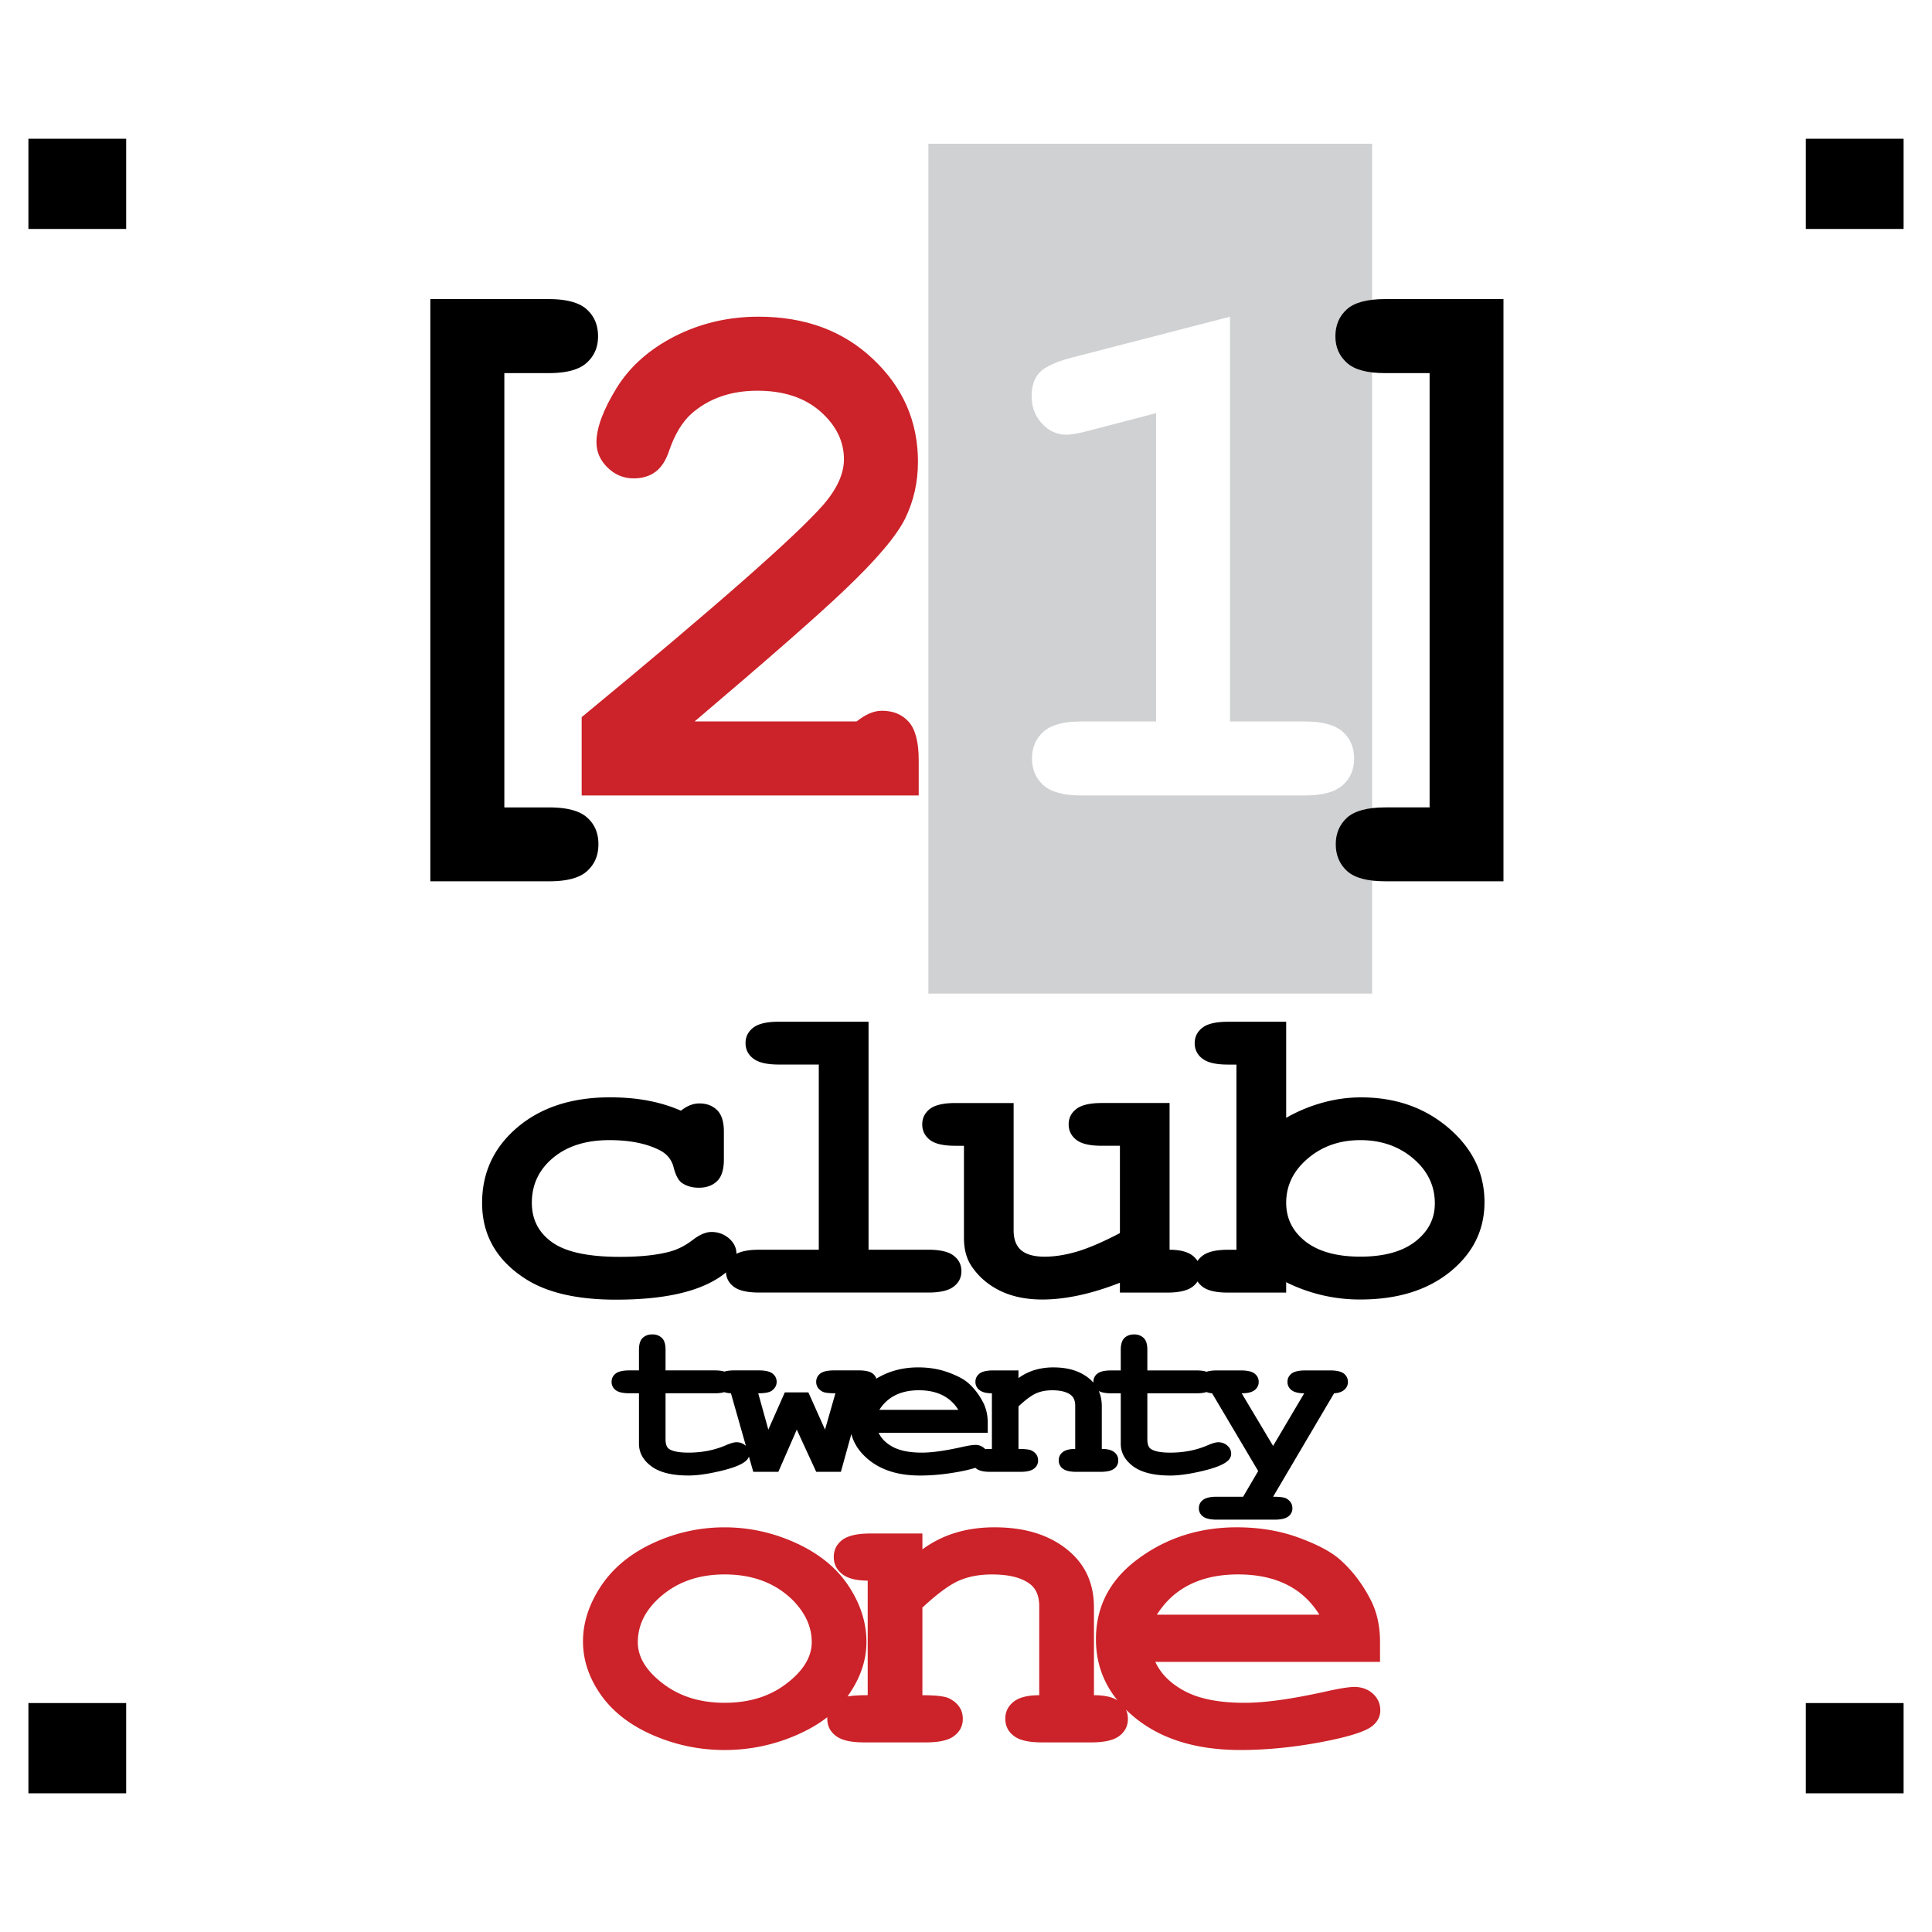 <svg xmlns="http://www.w3.org/2000/svg" width="2500" height="2500" viewBox="0 0 192.756 192.756"><g fill-rule="evenodd" clip-rule="evenodd"><path fill="#fff" d="M0 0h192.756v192.756H0V0z"/><path fill="#d0d1d3" d="M92.626 14.34h44.27v84.789h-44.27V14.34z"/><path d="M142.631 80.556V37.225h-4.461c-1.781 0-3.047-.344-3.795-1.032-.762-.688-1.143-1.56-1.143-2.641 0-1.106.381-2.002 1.143-2.69.748-.676 2.014-1.021 3.795-1.021h11.832v58.085h-11.795c-1.781 0-3.047-.332-3.809-1.02-.748-.688-1.129-1.573-1.129-2.678 0-1.081.381-1.966 1.129-2.654.762-.675 2.027-1.02 3.809-1.02h4.424v.002z"/><path d="M122.715 31.599V71.98h7.459c1.768 0 3.033.344 3.795 1.032.762.688 1.131 1.573 1.131 2.679 0 1.081-.369 1.965-1.131 2.641-.762.688-2.027 1.032-3.795 1.032h-22.287c-1.768 0-3.033-.344-3.795-1.032-.75-.676-1.131-1.573-1.131-2.678 0-1.081.381-1.953 1.131-2.642.762-.688 2.027-1.032 3.795-1.032h7.457V41.218l-6.584 1.72c-1.057.295-1.855.43-2.383.43-.934 0-1.746-.368-2.422-1.118-.688-.737-1.031-1.646-1.031-2.728 0-.983.258-1.756.762-2.322.504-.565 1.561-1.069 3.158-1.499l15.871-4.102z" fill="#fff"/><path d="M69.299 71.98h16.167c.885-.712 1.72-1.069 2.519-1.069 1.13 0 2.015.369 2.679 1.106.663.75.995 2.014.995 3.82v3.526H58.033V71.55c13.292-10.958 21.327-18.022 24.08-21.155 1.4-1.61 2.088-3.133 2.088-4.57 0-1.806-.786-3.391-2.359-4.779-1.572-1.376-3.661-2.064-6.278-2.064-2.641 0-4.84.762-6.585 2.297-.909.823-1.646 2.027-2.199 3.636-.332 1.008-.798 1.732-1.388 2.162-.577.43-1.314.652-2.174.652-1.007 0-1.879-.369-2.604-1.082-.737-.725-1.106-1.56-1.106-2.519 0-1.438.676-3.243 2.002-5.405 1.327-2.15 3.28-3.882 5.836-5.185 2.555-1.29 5.332-1.941 8.329-1.941 4.656 0 8.465 1.413 11.438 4.238 2.985 2.813 4.472 6.229 4.472 10.234 0 2.039-.43 3.931-1.277 5.663-.86 1.745-2.899 4.153-6.143 7.224-2.544 2.422-7.495 6.771-14.866 13.024z" fill="#cc2229"/><path d="M50.318 37.225v43.331h4.46c1.781 0 3.047.332 3.796 1.007.762.676 1.13 1.561 1.13 2.666s-.369 1.99-1.13 2.678c-.749.688-2.015 1.02-3.796 1.02H42.935V29.841h11.806c1.782 0 3.047.345 3.796 1.021.762.688 1.131 1.584 1.131 2.69 0 1.082-.369 1.954-1.131 2.641-.749.688-2.014 1.032-3.796 1.032h-4.423zM2.834 13.84h9.755v9.004H2.834V13.84zM2.834 169.912h9.755v9.004H2.834v-9.004zM180.166 13.84h9.756v9.004h-9.756V13.84zM180.166 169.912h9.756v9.004h-9.756v-9.004zM143.154 120.064c0-1.764-.719-3.256-2.156-4.479-1.436-1.223-3.195-1.834-5.277-1.834-2.064 0-3.807.611-5.242 1.834-1.438 1.223-2.156 2.695-2.156 4.416 0 1.57.645 2.857 1.932 3.867 1.297 1.002 3.115 1.508 5.467 1.508 2.363 0 4.188-.506 5.484-1.508 1.296-1.009 1.948-2.274 1.948-3.804zm-75.218-9.25c.603-.482 1.214-.725 1.842-.725.71 0 1.296.213 1.751.654.462.439.693 1.166.693 2.176v2.752c0 1.023-.231 1.756-.693 2.182-.455.434-1.058.646-1.801.646-.677 0-1.247-.162-1.718-.496-.338-.25-.603-.762-.801-1.529-.19-.775-.661-1.344-1.396-1.721-1.313-.668-2.981-1.002-5.013-1.002-2.337 0-4.212.59-5.624 1.77s-2.114 2.674-2.114 4.48c0 1.67.678 2.986 2.031 3.945 1.354.967 3.601 1.451 6.747 1.451 2.064 0 3.75-.178 5.054-.541.776-.221 1.511-.604 2.205-1.137s1.321-.805 1.883-.805c.685 0 1.264.221 1.759.646.488.436.735.939.735 1.523v.012c.521-.273 1.273-.41 2.261-.41h5.954V106.21h-3.988c-1.181 0-2.031-.197-2.544-.596-.52-.391-.776-.91-.776-1.551 0-.625.256-1.137.768-1.529.504-.398 1.354-.596 2.552-.596h8.952v22.746h5.946c1.197 0 2.047.199 2.552.598.512.396.768.91.768 1.549 0 .625-.256 1.139-.768 1.529-.504.398-1.354.598-2.552.598H75.738c-1.189 0-2.04-.199-2.552-.598-.467-.363-.721-.836-.755-1.412a7.571 7.571 0 0 1-1.2.822c-2.23 1.266-5.484 1.898-9.778 1.898-3.857 0-6.854-.691-9.001-2.062-2.899-1.85-4.352-4.381-4.352-7.588 0-3.043 1.181-5.559 3.534-7.551 2.354-1.99 5.426-2.986 9.216-2.986 1.371 0 2.642.107 3.824.334 1.173.224 2.263.558 3.262.999zm48.753-.767v14.641c1.047 0 1.824.205 2.32.604.195.158.352.33.471.52.125-.193.289-.367.492-.525.521-.398 1.363-.598 2.545-.598h.842v-18.475h-.842c-1.199 0-2.049-.197-2.553-.596a1.86 1.86 0 0 1-.768-1.551c0-.625.256-1.137.768-1.529.504-.398 1.354-.596 2.553-.596h5.805v9.584a15.764 15.764 0 0 1 3.691-1.529c1.246-.34 2.51-.512 3.781-.512 3.436 0 6.352 1.018 8.738 3.059 2.387 2.047 3.576 4.508 3.576 7.395 0 2.766-1.131 5.076-3.41 6.932-2.271 1.85-5.27 2.781-8.994 2.781a16.437 16.437 0 0 1-7.383-1.728v1.039h-5.805c-1.199 0-2.049-.199-2.553-.598a2.041 2.041 0 0 1-.484-.52 2.056 2.056 0 0 1-.48.52c-.512.398-1.361.598-2.551.598h-4.715v-.982c-1.422.555-2.775.975-4.072 1.252-1.289.277-2.51.42-3.674.42-1.627 0-3.039-.299-4.238-.889-1.188-.59-2.129-1.408-2.824-2.447-.504-.754-.751-1.684-.751-2.814v-9.188h-.85c-1.189 0-2.04-.191-2.552-.59-.504-.398-.76-.91-.76-1.551 0-.625.256-1.137.76-1.535.512-.391 1.362-.59 2.552-.59h5.806v12.705c0 .904.256 1.564.768 1.992.504.42 1.279.633 2.328.633 1 0 2.082-.172 3.238-.512 1.146-.342 2.576-.953 4.27-1.842v-8.711h-1.793c-1.197 0-2.047-.191-2.551-.59-.514-.398-.77-.91-.77-1.551 0-.625.256-1.137.77-1.535.504-.391 1.354-.59 2.551-.59h6.748v-.001zM95.61 140.658a3.858 3.858 0 0 0-1.595-1.465c-.654-.324-1.436-.486-2.342-.486-.897 0-1.674.162-2.329.486a3.945 3.945 0 0 0-1.608 1.465h7.874zm-29.209-1.65v4.584c0 .486.119.811.349.967.362.246 1.012.369 1.944.369 1.356 0 2.607-.248 3.756-.746.438-.195.782-.289 1.034-.289.345 0 .645.109.901.334.011.01.021.02.032.027l-1.491-5.246a2.443 2.443 0 0 1-.666-.113c-.251.076-.568.113-.95.113h-4.909zm8.319 6.314c-.061.18-.185.342-.37.486-.424.348-1.255.67-2.505.963-1.246.293-2.298.441-3.15.441-1.648 0-2.886-.309-3.708-.92-.826-.613-1.237-1.365-1.237-2.256v-5.029h-.959c-.641 0-1.095-.104-1.365-.316a.994.994 0 0 1-.406-.83c0-.334.132-.607.406-.822.27-.209.725-.314 1.365-.314h.959v-2.062c0-.551.124-.943.367-1.176.248-.236.57-.354.968-.354.384 0 .703.117.95.354.247.232.367.625.367 1.176v2.062h4.909c.388 0 .71.039.963.119.253-.08.575-.119.966-.119h2.47c.641 0 1.096.105 1.366.314.274.215.411.492.411.834 0 .338-.16.631-.468.867-.234.18-.689.268-1.37.268l1.007 3.625 1.644-3.713h2.355l1.657 3.713 1.038-3.625c-.658 0-1.087-.055-1.295-.168-.415-.229-.623-.557-.623-.979 0-.334.137-.607.406-.822.274-.209.729-.314 1.37-.314h2.496c.637 0 1.092.105 1.366.314.181.143.301.311.361.508 1.235-.748 2.628-1.123 4.176-1.123 1.078 0 2.072.164 2.974.49.901.328 1.573.678 2.01 1.059.624.547 1.136 1.229 1.542 2.039.273.566.416 1.217.416 1.963v.971H87.661c.274.592.765 1.072 1.467 1.438.703.361 1.657.545 2.854.545.986 0 2.294-.184 3.924-.545.672-.152 1.141-.225 1.397-.225a1.294 1.294 0 0 1 .994.424c.189-.016.41-.023.666-.023v-5.551c-.562 0-.977-.107-1.242-.324a.997.997 0 0 1-.402-.822c0-.334.133-.607.406-.822.275-.209.729-.314 1.365-.314h2.523v.768a5.346 5.346 0 0 1 1.6-.803 6.47 6.47 0 0 1 1.896-.266c1.572 0 2.814.418 3.729 1.26.09.082.174.17.254.258a.998.998 0 0 1 .402-.902c.27-.209.725-.314 1.365-.314h.959v-2.062c0-.551.125-.943.367-1.176.248-.236.57-.354.969-.354.383 0 .701.117.949.354.248.232.367.625.367 1.176v2.062h4.908c.41 0 .744.045 1.004.131.258-.086.592-.131 1.002-.131h2.42c.641 0 1.096.105 1.365.314.275.215.412.492.412.834a.99.99 0 0 1-.412.818c-.27.213-.697.316-1.285.316l3.133 5.25 3.105-5.25c-.568 0-.988-.104-1.264-.316a1.005 1.005 0 0 1-.406-.83c0-.334.137-.607.406-.822.275-.209.73-.314 1.365-.314h2.502c.627 0 1.078.105 1.352.314.27.215.406.492.406.834a.995.995 0 0 1-.348.773c-.234.213-.58.334-1.035.361l-6.084 10.32c.662 0 1.1.057 1.309.168.41.232.617.559.617.98a.975.975 0 0 1-.406.818c-.273.213-.729.32-1.365.32h-5.787c-.637 0-1.092-.107-1.365-.32a.987.987 0 0 1-.408-.818c0-.342.137-.619.408-.828.273-.213.729-.32 1.365-.32h2.641l1.504-2.564-4.596-7.756a2.205 2.205 0 0 1-.564-.125c-.258.084-.588.125-.99.125h-4.908v4.584c0 .486.119.811.35.967.361.246 1.012.369 1.943.369 1.355 0 2.607-.248 3.756-.746.438-.195.781-.289 1.033-.289.346 0 .646.109.902.334.252.221.379.49.379.811 0 .301-.137.555-.414.771-.426.348-1.256.67-2.506.963-1.246.293-2.297.441-3.15.441-1.648 0-2.885-.309-3.707-.92-.826-.613-1.238-1.365-1.238-2.256v-5.029h-.959c-.545 0-.957-.076-1.232-.23.199.455.299.965.299 1.535v4.246c.561 0 .977.105 1.24.318.27.213.402.488.402.83a.985.985 0 0 1-.406.818c-.27.213-.729.318-1.365.318h-2.395c-.641 0-1.096-.105-1.365-.318a.993.993 0 0 1-.408-.83 1 1 0 0 1 .398-.818c.27-.213.686-.318 1.246-.318v-4.311c0-.5-.154-.865-.469-1.094-.406-.299-1.012-.447-1.824-.447-.615 0-1.148.102-1.613.307-.459.207-1.043.637-1.754 1.299v4.246c.686 0 1.123.057 1.322.166.424.225.635.553.635.982a.989.989 0 0 1-.41.818c-.27.213-.725.318-1.365.318h-3.014c-.641 0-1.096-.105-1.365-.318-.035-.027-.066-.055-.096-.082a14.45 14.45 0 0 1-1.675.396c-1.334.248-2.62.373-3.857.373-2.121 0-3.817-.518-5.095-1.553-.911-.738-1.496-1.6-1.754-2.584l-1.045 3.768h-2.461l-1.94-4.211-1.838 4.211h-2.501l-.435-1.523z"/><path d="M131.633 161.098c-.838-1.348-1.928-2.35-3.285-3.016-1.346-.666-2.957-1.002-4.822-1.002-1.846 0-3.447.336-4.793 1.002-1.355.666-2.457 1.668-3.312 3.016h16.212zm-50.646 2.734c0-1.52-.637-2.906-1.893-4.184-1.729-1.707-3.995-2.568-6.796-2.568-2.475 0-4.531.682-6.188 2.045-1.656 1.363-2.475 2.938-2.475 4.73 0 1.465.828 2.836 2.502 4.113 1.674 1.285 3.721 1.92 6.16 1.92 2.447 0 4.513-.635 6.177-1.92 1.676-1.277 2.513-2.656 2.513-4.136zm5.459-.023c0 1.803-.583 3.549-1.747 5.24-.047.07-.096.139-.145.207.494-.084 1.166-.127 2.017-.127v-11.43c-1.155 0-2.011-.221-2.557-.666-.555-.439-.828-1.004-.828-1.693s.273-1.252.837-1.691c.564-.432 1.501-.65 2.811-.65h5.195v1.582a10.915 10.915 0 0 1 3.294-1.652c1.201-.367 2.502-.549 3.903-.549 3.238 0 5.797.861 7.68 2.594 1.492 1.379 2.238 3.18 2.238 5.412v8.744c1.014 0 1.799.168 2.344.506-1.432-1.758-2.146-3.787-2.146-6.084 0-3.299 1.42-5.994 4.258-8.061 2.83-2.076 6.096-3.111 9.791-3.111 2.219 0 4.268.338 6.123 1.012s3.238 1.395 4.139 2.178c1.283 1.127 2.338 2.529 3.176 4.199.564 1.166.855 2.506.855 4.041v1.998h-22.418c.564 1.223 1.574 2.209 3.02 2.961 1.447.744 3.412 1.121 5.879 1.121 2.027 0 4.721-.377 8.078-1.121 1.383-.312 2.348-.463 2.875-.463.729 0 1.348.221 1.848.666.492.447.746 1.004.746 1.678 0 .611-.273 1.127-.801 1.559-.709.564-2.447 1.105-5.205 1.621-2.746.51-5.395.768-7.941.768-4.367 0-7.861-1.064-10.492-3.195a13.422 13.422 0 0 1-.938-.836c.131.277.195.588.195.93 0 .689-.273 1.254-.838 1.684-.555.439-1.502.658-2.811.658h-4.932c-1.32 0-2.256-.219-2.812-.658-.562-.43-.836-1.002-.836-1.707 0-.689.273-1.246.818-1.684.555-.439 1.41-.658 2.566-.658v-8.877c0-1.025-.318-1.777-.965-2.248-.838-.619-2.084-.924-3.758-.924-1.266 0-2.366.211-3.321.635-.946.422-2.147 1.307-3.612 2.67v8.744c1.41 0 2.311.117 2.721.344.873.463 1.31 1.137 1.31 2.021 0 .689-.282 1.254-.846 1.684-.555.439-1.492.658-2.812.658h-6.205c-1.319 0-2.256-.219-2.812-.658-.564-.43-.846-1.002-.846-1.707 0-.051.002-.102.005-.152-.87.678-1.885 1.27-3.042 1.773a17.837 17.837 0 0 1-7.206 1.504c-2.493 0-4.868-.492-7.143-1.48-2.274-.986-4.012-2.334-5.204-4.025-1.192-1.701-1.783-3.479-1.783-5.328 0-1.879.6-3.729 1.81-5.547 1.21-1.809 2.948-3.234 5.213-4.277a16.817 16.817 0 0 1 7.106-1.559c2.484 0 4.876.533 7.179 1.592 2.302 1.064 4.04 2.498 5.213 4.293 1.176 1.796 1.759 3.646 1.759 5.541z" fill="#cc2229"/></g></svg>